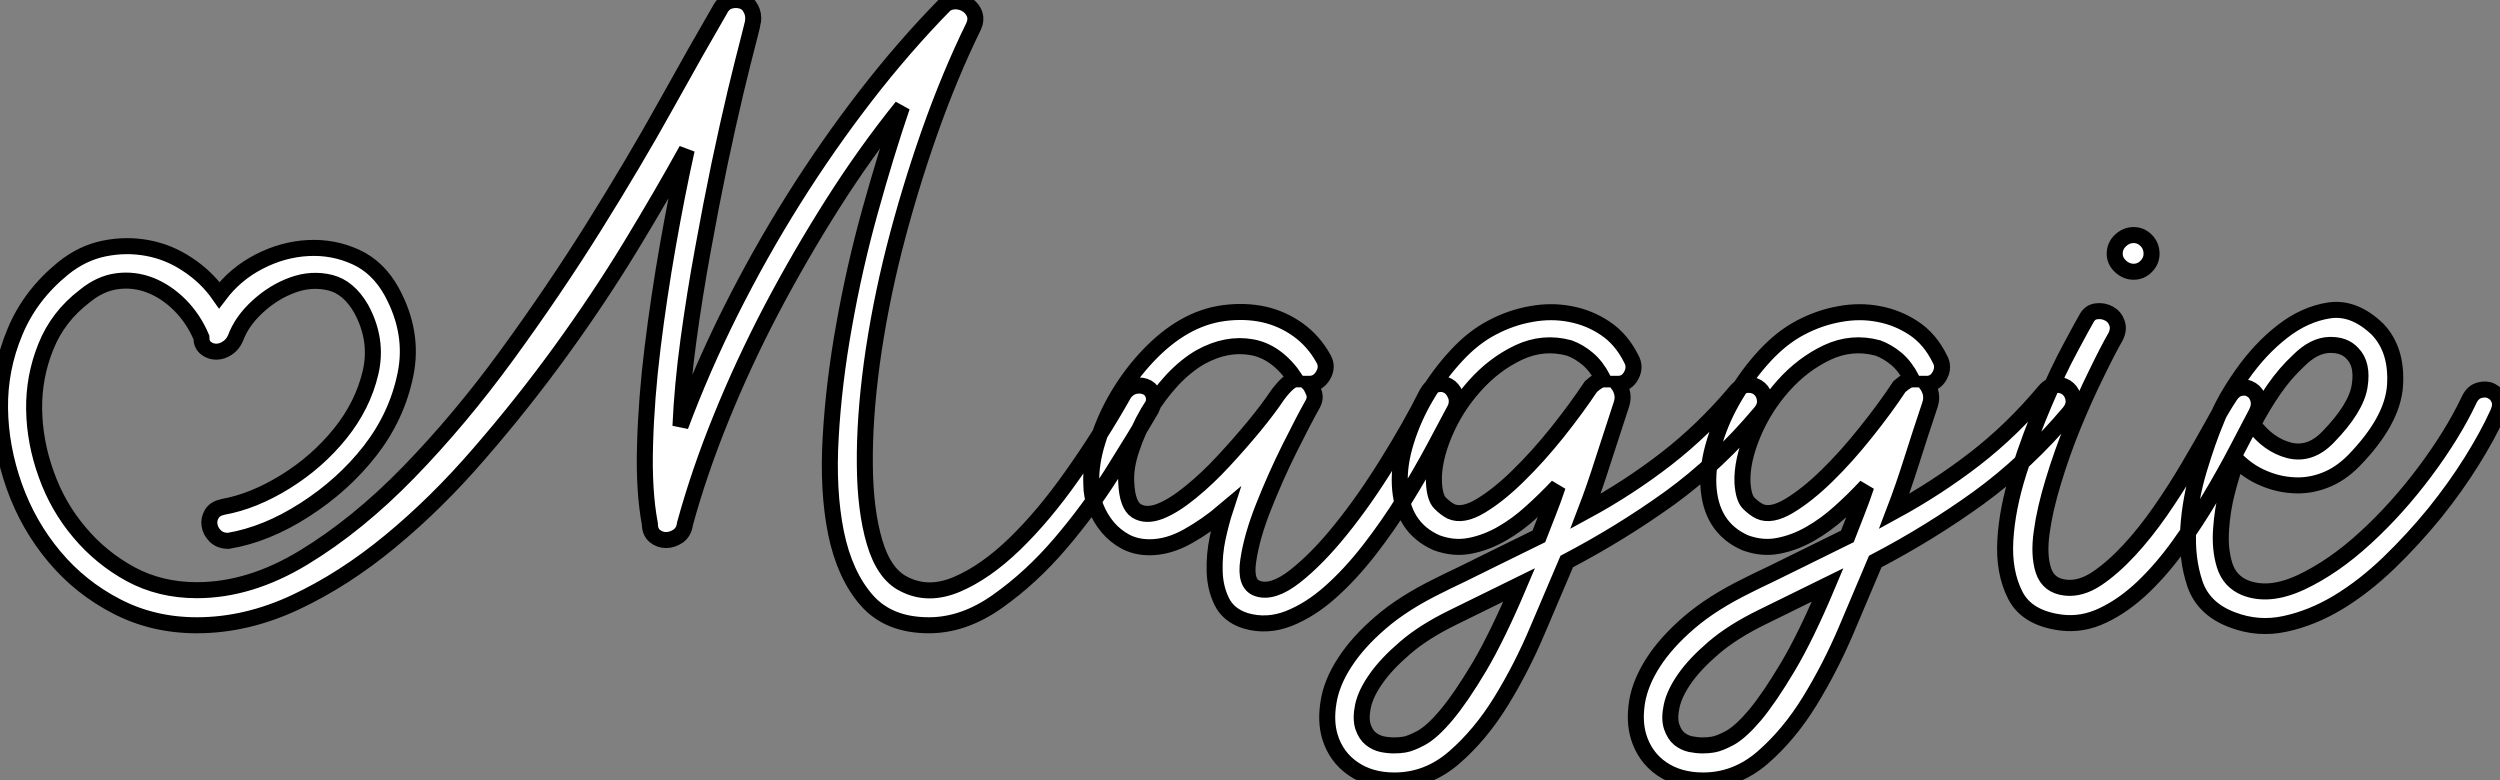 <?xml version="1.0" standalone="no"?>
<svg xmlns="http://www.w3.org/2000/svg" viewBox="-1.05 3.843 156.074 48.725"><rect x="-1.05" y="3.843" width="156.074" height="48.725" fill="#808080" stroke="none"/><path d="M14.22-0.34L14.22-0.34Q13.72-0.34 13.41-0.64Q13.10-0.95 13.05-1.32Q12.99-1.68 13.19-2.02Q13.38-2.35 13.89-2.46L13.89-2.46Q15.79-2.80 17.78-4.03Q19.77-5.26 21.20-7.03Q22.62-8.79 23.10-10.84Q23.58-12.88 22.51-14.84L22.51-14.84Q21.73-16.18 20.58-16.46Q19.43-16.74 18.26-16.32Q17.08-15.90 16.07-14.98Q15.06-14.06 14.67-12.99L14.67-12.99Q14.50-12.60 14.17-12.38Q13.83-12.15 13.47-12.15Q13.10-12.15 12.82-12.38Q12.54-12.60 12.54-13.05L12.54-13.05Q12.04-14.22 11.20-15.06Q10.36-15.90 9.35-16.30Q8.34-16.69 7.28-16.55Q6.22-16.41 5.26-15.62L5.26-15.62Q3.58-14.34 2.83-12.46Q2.07-10.58 2.10-8.54Q2.13-6.50 2.86-4.48Q3.58-2.46 4.93-0.87Q6.27 0.73 8.12 1.74Q9.97 2.74 12.26 2.74L12.26 2.74Q15.57 2.74 18.93 0.70Q22.29-1.34 25.48-4.62Q28.67-7.90 31.61-11.93Q34.55-15.96 37.07-19.99Q39.59-24.02 41.58-27.61Q43.57-31.19 44.91-33.49L44.91-33.49Q45.14-33.94 45.53-34.05Q45.92-34.16 46.28-34.05Q46.65-33.94 46.84-33.57Q47.04-33.21 46.98-32.76L46.98-32.76Q46.98-32.70 46.68-31.53Q46.37-30.35 45.89-28.36Q45.42-26.38 44.88-23.83Q44.35-21.28 43.85-18.51Q43.34-15.74 42.95-12.88Q42.56-10.02 42.45-7.50L42.45-7.50Q43.79-11.09 45.58-14.67Q47.38-18.26 49.50-21.64Q51.63-25.03 54.01-28.11Q56.39-31.19 58.97-33.82L58.97-33.82Q59.30-34.05 59.70-34.02Q60.09-33.99 60.40-33.77Q60.70-33.54 60.82-33.21Q60.93-32.87 60.76-32.48L60.76-32.48Q59.25-29.40 57.99-25.82Q56.73-22.23 55.80-18.59Q54.88-14.95 54.40-11.45Q53.93-7.95 53.96-5.10Q53.98-2.24 54.57-0.25Q55.16 1.74 56.39 2.35L56.39 2.35Q57.90 3.14 59.70 2.38Q61.49 1.62 63.31-0.14Q65.13-1.90 66.89-4.40Q68.66-6.89 70.17-9.58L70.17-9.58Q70.50-9.97 70.90-10.02Q71.29-10.08 71.60-9.91Q71.90-9.74 71.99-9.38Q72.07-9.02 71.85-8.57L71.85-8.57Q70.90-6.94 69.44-4.62Q67.98-2.30 66.16-0.17Q64.34 1.96 62.24 3.44Q60.14 4.93 57.96 4.93L57.96 4.93Q55.44 4.93 54.07 3.36Q52.70 1.79 52.16-0.84Q51.63-3.47 51.83-6.83Q52.02-10.19 52.67-13.80Q53.31-17.42 54.29-20.94Q55.27-24.47 56.28-27.44L56.28-27.44Q53.98-24.58 51.94-21.36Q49.90-18.14 48.13-14.78Q46.37-11.42 45.00-8.04Q43.62-4.65 42.73-1.40L42.73-1.40Q42.67-0.90 42.31-0.64Q41.94-0.39 41.55-0.39Q41.16-0.39 40.85-0.64Q40.54-0.90 40.54-1.40L40.54-1.40Q40.15-3.47 40.24-6.36Q40.32-9.24 40.71-12.40Q41.10-15.57 41.66-18.76Q42.22-21.95 42.84-24.75L42.84-24.75Q41.33-22.01 39.34-18.73Q37.35-15.46 34.97-12.18Q32.59-8.90 29.90-5.80Q27.22-2.69 24.33-0.31Q21.45 2.07 18.40 3.50Q15.34 4.93 12.26 4.93L12.26 4.93Q9.52 4.93 7.25 3.75Q4.98 2.58 3.36 0.64Q1.74-1.29 0.87-3.72Q0-6.16-0.03-8.62Q-0.06-11.09 0.90-13.38Q1.85-15.68 3.92-17.36L3.92-17.36Q5.10-18.31 6.47-18.59Q7.84-18.87 9.18-18.62Q10.53-18.37 11.70-17.58Q12.88-16.80 13.66-15.68L13.66-15.68Q14.67-17.02 16.16-17.78Q17.64-18.54 19.21-18.62Q20.78-18.70 22.18-18.06Q23.58-17.42 24.42-15.90L24.42-15.90Q25.82-13.33 25.28-10.72Q24.75-8.12 23.07-5.96Q21.39-3.81 18.98-2.27Q16.58-0.73 14.22-0.34ZM71.74 0.06L71.74 0.06Q70.90 0.06 70.25-0.28Q69.61-0.62 69.13-1.18Q68.66-1.74 68.38-2.44Q68.10-3.14 68.10-3.86L68.10-3.86Q68.04-5.10 68.49-6.55Q68.94-8.01 69.75-9.38Q70.56-10.75 71.65-11.90Q72.74-13.05 73.92-13.72L73.92-13.72Q75.10-14.39 76.38-14.56Q77.67-14.73 78.85-14.48Q80.02-14.22 81.00-13.52Q81.98-12.82 82.60-11.70L82.60-11.70Q82.88-11.20 82.57-10.67Q82.26-10.14 81.70-10.14L81.70-10.14Q81.82-10.02 81.98-9.63Q82.15-9.24 81.87-8.79L81.87-8.79Q81.37-7.90 80.47-6.10Q79.58-4.31 78.85-2.46Q78.12-0.62 77.90 0.87Q77.67 2.35 78.46 2.63L78.46 2.63Q79.41 2.97 80.81 1.88Q82.21 0.78 83.69-1.06Q85.18-2.91 86.60-5.21Q88.03-7.50 89.04-9.52L89.04-9.52Q89.32-10.02 89.68-10.11Q90.05-10.19 90.36-10.02Q90.66-9.86 90.83-9.46Q91-9.07 90.83-8.62L90.83-8.62Q90.27-7.56 89.46-6.05Q88.65-4.54 87.64-2.91Q86.63-1.29 85.46 0.22Q84.28 1.74 83.02 2.86Q81.76 3.98 80.42 4.51Q79.07 5.04 77.73 4.65L77.73 4.65Q76.66 4.31 76.24 3.44Q75.82 2.58 75.80 1.54Q75.77 0.50 75.99-0.53Q76.22-1.57 76.44-2.24L76.44-2.24Q75.32-1.29 74.12-0.62Q72.91 0.06 71.74 0.06ZM74.93-11.82L74.93-11.82Q74.03-11.31 73.16-10.39Q72.30-9.46 71.65-8.37Q71.01-7.28 70.62-6.10Q70.22-4.93 70.28-3.98L70.28-3.98Q70.34-2.58 70.92-2.21Q71.51-1.85 72.38-2.18Q73.25-2.52 74.31-3.39Q75.38-4.26 76.38-5.35Q77.39-6.44 78.29-7.53Q79.18-8.62 79.74-9.46L79.74-9.46Q80.47-10.42 80.86-10.42L80.86-10.42Q79.69-12.15 78.12-12.43Q76.55-12.71 74.93-11.82ZM87.02 14.62L87.02 14.62Q85.51 14.62 84.45 13.89Q83.38 13.16 82.99 11.87L82.99 11.87Q82.71 10.92 82.91 9.72Q83.10 8.51 83.92 7.25Q84.73 5.99 86.16 4.76Q87.58 3.53 89.77 2.46L89.77 2.46Q89.99 2.35 90.33 2.18Q90.66 2.02 91.31 1.71Q91.95 1.40 93.07 0.84Q94.19 0.28 96.04-0.62L96.04-0.62Q96.32-1.34 96.63-2.13Q96.94-2.91 97.22-3.75L97.22-3.75Q96.43-2.91 95.56-2.13Q94.70-1.34 93.72-0.78Q92.74-0.22 91.73-0.03Q90.72 0.17 89.66-0.22L89.66-0.22Q87.47-1.18 87.36-3.86L87.36-3.86Q87.30-5.10 87.75-6.55Q88.20-8.01 89.01-9.38Q89.82-10.75 90.89-11.90Q91.95-13.05 93.13-13.66L93.13-13.66Q94.30-14.28 95.56-14.50Q96.82-14.73 98-14.50Q99.18-14.28 100.18-13.61Q101.19-12.94 101.81-11.70L101.81-11.70Q102.09-11.20 101.81-10.67Q101.53-10.14 100.97-10.14L100.97-10.14Q101.42-9.52 101.19-8.85L101.19-8.85Q100.58-7 100.04-5.32Q99.51-3.64 98.95-2.18L98.95-2.18Q101.64-3.64 103.99-5.46Q106.34-7.28 108.36-9.69L108.36-9.69Q108.70-10.08 109.12-10.08Q109.54-10.08 109.82-9.83Q110.10-9.58 110.15-9.16Q110.21-8.74 109.87-8.34L109.87-8.34Q107.24-5.21 104.22-3.02Q101.19-0.84 97.78 0.95L97.78 0.95Q96.99 2.80 95.98 5.18Q94.98 7.56 93.69 9.66Q92.40 11.76 90.75 13.19Q89.10 14.62 87.02 14.62ZM89.49-3.98L89.49-3.98Q89.54-3.02 89.88-2.69Q90.22-2.35 90.55-2.18L90.55-2.18Q91.28-1.85 92.40-2.52Q93.52-3.19 94.75-4.40Q95.98-5.60 97.19-7.11Q98.39-8.62 99.29-9.97L99.29-9.97Q99.79-10.42 100.07-10.42L100.07-10.42Q99.62-11.26 99.09-11.70Q98.56-12.15 97.94-12.38L97.94-12.38Q96.32-12.82 94.78-12.10Q93.24-11.37 92.04-10.02Q90.83-8.68 90.13-7Q89.43-5.32 89.49-3.98ZM94.81 2.41L94.81 2.41L90.72 4.42Q88.87 5.32 87.70 6.33Q86.52 7.34 85.88 8.26Q85.23 9.18 85.06 9.97Q84.90 10.75 85.06 11.26L85.06 11.26Q85.23 11.76 85.54 12.01Q85.85 12.26 86.24 12.35Q86.63 12.43 87.00 12.43Q87.36 12.43 87.64 12.38L87.64 12.38Q88.03 12.32 88.70 11.96Q89.38 11.59 90.27 10.53Q91.17 9.46 92.32 7.53Q93.46 5.60 94.81 2.41ZM106.29 14.62L106.29 14.62Q104.78 14.62 103.71 13.89Q102.65 13.16 102.26 11.87L102.26 11.87Q101.98 10.92 102.17 9.72Q102.37 8.51 103.18 7.25Q103.99 5.99 105.42 4.76Q106.85 3.53 109.03 2.46L109.03 2.46Q109.26 2.35 109.59 2.18Q109.93 2.02 110.57 1.71Q111.22 1.40 112.34 0.84Q113.46 0.28 115.30-0.62L115.30-0.62Q115.58-1.34 115.89-2.13Q116.20-2.91 116.48-3.75L116.48-3.75Q115.70-2.91 114.83-2.13Q113.96-1.34 112.98-0.78Q112-0.22 110.99-0.03Q109.98 0.17 108.92-0.22L108.92-0.22Q106.74-1.18 106.62-3.86L106.62-3.86Q106.57-5.10 107.02-6.55Q107.46-8.01 108.28-9.38Q109.09-10.75 110.15-11.90Q111.22-13.05 112.39-13.66L112.39-13.66Q113.57-14.28 114.83-14.50Q116.09-14.73 117.26-14.50Q118.44-14.28 119.45-13.61Q120.46-12.94 121.07-11.70L121.07-11.70Q121.35-11.20 121.07-10.67Q120.79-10.14 120.23-10.14L120.23-10.14Q120.68-9.52 120.46-8.85L120.46-8.85Q119.84-7 119.31-5.32Q118.78-3.64 118.22-2.18L118.22-2.18Q120.90-3.64 123.26-5.46Q125.61-7.28 127.62-9.69L127.62-9.69Q127.96-10.08 128.38-10.08Q128.80-10.08 129.08-9.83Q129.36-9.58 129.42-9.16Q129.47-8.74 129.14-8.34L129.14-8.34Q126.50-5.21 123.48-3.02Q120.46-0.84 117.04 0.95L117.04 0.95Q116.26 2.80 115.25 5.18Q114.24 7.56 112.95 9.66Q111.66 11.76 110.01 13.19Q108.36 14.62 106.29 14.62ZM108.75-3.98L108.75-3.98Q108.81-3.02 109.14-2.69Q109.48-2.35 109.82-2.18L109.82-2.18Q110.54-1.85 111.66-2.52Q112.78-3.19 114.02-4.40Q115.25-5.60 116.45-7.11Q117.66-8.62 118.55-9.97L118.55-9.97Q119.06-10.42 119.34-10.42L119.34-10.42Q118.89-11.26 118.36-11.70Q117.82-12.15 117.21-12.38L117.21-12.38Q115.58-12.82 114.04-12.10Q112.50-11.37 111.30-10.02Q110.10-8.68 109.40-7Q108.70-5.32 108.75-3.98ZM114.07 2.41L114.07 2.41L109.98 4.42Q108.14 5.32 106.96 6.33Q105.78 7.34 105.14 8.26Q104.50 9.18 104.33 9.97Q104.16 10.75 104.33 11.26L104.33 11.26Q104.50 11.76 104.80 12.01Q105.11 12.26 105.50 12.35Q105.90 12.43 106.26 12.43Q106.62 12.43 106.90 12.38L106.90 12.38Q107.30 12.32 107.97 11.96Q108.64 11.59 109.54 10.53Q110.43 9.46 111.58 7.53Q112.73 5.60 114.07 2.41ZM128.63 4.76L128.63 4.76Q126.50 4.48 125.78 3.05Q125.05 1.62 125.16-0.36Q125.27-2.35 126-4.65Q126.73-6.94 127.60-8.96Q128.46-10.98 129.25-12.43Q130.03-13.89 130.20-14.17L130.20-14.17Q130.42-14.62 130.84-14.67Q131.26-14.73 131.63-14.53Q131.99-14.34 132.13-13.94Q132.27-13.55 132.05-13.10L132.05-13.10Q131.54-12.21 130.82-10.72Q130.09-9.24 129.39-7.53Q128.69-5.82 128.16-4.06Q127.62-2.30 127.43-0.87Q127.23 0.56 127.54 1.51Q127.85 2.46 128.91 2.58L128.91 2.58Q129.86 2.69 130.87 2.02Q131.88 1.34 132.89 0.25Q133.90-0.84 134.85-2.21Q135.80-3.58 136.61-4.96Q137.42-6.33 138.07-7.50Q138.71-8.68 139.16-9.35L139.16-9.35Q139.44-9.80 139.83-9.88Q140.22-9.97 140.53-9.77Q140.84-9.58 140.95-9.18Q141.06-8.79 140.84-8.34L140.84-8.34Q140.34-7.39 139.61-5.99Q138.88-4.59 137.98-3.08Q137.09-1.57 136.02-0.08Q134.96 1.40 133.76 2.55Q132.55 3.70 131.26 4.31Q129.98 4.93 128.63 4.76ZM134.29-18.26L134.29-18.26Q134.29-17.81 133.95-17.47Q133.62-17.14 133.17-17.14L133.17-17.14Q132.72-17.14 132.36-17.47Q131.99-17.81 131.99-18.26L131.99-18.26Q131.99-18.76 132.36-19.10Q132.72-19.43 133.17-19.43L133.17-19.43Q133.62-19.43 133.95-19.10Q134.29-18.76 134.29-18.26ZM139.33 4.59L139.33 4.59Q137.54 3.92 137.00 2.35Q136.47 0.78 136.58-1.09Q136.70-2.97 137.26-4.82Q137.82-6.66 138.32-7.84L138.32-7.84Q138.82-9.13 139.94-10.72Q141.06-12.32 142.46-13.41Q143.86-14.50 145.40-14.73Q146.94-14.95 148.40-13.55L148.40-13.55Q149.63-12.26 149.49-10.05Q149.35-7.84 146.89-5.32L146.89-5.32Q146.05-4.48 145.10-4.12Q144.14-3.75 143.16-3.81Q142.18-3.86 141.26-4.26Q140.34-4.65 139.61-5.38L139.61-5.38Q139.33-4.65 139.02-3.47Q138.71-2.30 138.63-1.06Q138.54 0.17 138.85 1.18Q139.16 2.18 140.11 2.58L140.11 2.58Q141.62 3.19 143.64 2.24Q145.66 1.29 147.64-0.53Q149.63-2.35 151.37-4.68Q153.10-7 154.11-9.13L154.11-9.13Q154.34-9.63 154.76-9.74Q155.18-9.86 155.51-9.69Q155.85-9.52 155.99-9.16Q156.13-8.79 155.90-8.29L155.90-8.29Q155.29-6.94 154.28-5.32Q153.27-3.70 151.96-2.07Q150.64-0.45 149.10 1.04Q147.56 2.52 145.94 3.50Q144.31 4.48 142.63 4.84Q140.95 5.21 139.33 4.59ZM140.62-7.62L140.62-7.62Q141.57-6.33 142.88-5.99Q144.20-5.66 145.32-6.83L145.32-6.83Q147.06-8.62 147.28-10.00Q147.50-11.37 146.83-12.04L146.83-12.04Q146.33-12.60 145.38-12.57Q144.42-12.54 143.47-11.59L143.47-11.59Q142.63-10.81 141.93-9.80Q141.23-8.79 140.62-7.62Z" fill="white" stroke="black" transform="translate(0 0) scale(1 1) translate(-1.019 37.948)"/></svg>